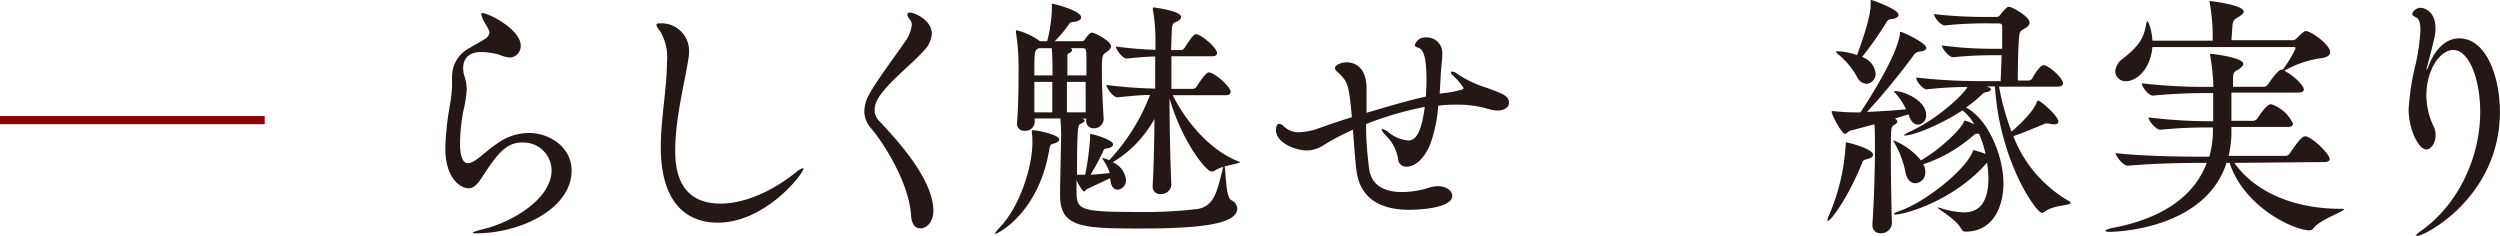 <svg xmlns="http://www.w3.org/2000/svg" viewBox="0 0 306.98 28.94"><defs><style>.cls-1{fill:none;stroke:#900000;stroke-miterlimit:10;}.cls-2{fill:#231815;}</style></defs><g id="レイヤー_2" data-name="レイヤー 2"><g id="レイヤー_1-2" data-name="レイヤー 1"><line class="cls-1" y1="14.75" x2="32.5" y2="14.75"/><path class="cls-2" d="M59.1,6.39c-1.79,0-2.23,1.07-2.23,2a3.41,3.41,0,0,0,.15.94A5.31,5.31,0,0,1,57.31,11a15.43,15.43,0,0,1-.44,2.74,22.89,22.89,0,0,0-.38,3.84c0,1,.12,2.46,1,2.46a2,2,0,0,0,.95-.41c.75-.5,1.57-1.35,3.05-2.3a6.59,6.59,0,0,1,3.5-1c2.46,0,5.2,1.73,5.2,4.6,0,4.72-6.3,7.72-11.72,7.72-.25,0-.41,0-.41-.07s.41-.22,1.26-.44c3.56-.85,8.41-3.72,8.41-7.24a3.45,3.45,0,0,0-3.46-3.4C62.09,17.42,61,19,59,22.05c-.47.72-.95,1.07-1.45,1.07-1,0-2.87-1.2-2.87-4.92A34.82,34.82,0,0,1,55.23,13a16.74,16.74,0,0,0,.28-2.58c0-.16,0-.32,0-.48a4.16,4.16,0,0,1,0-.59,3.93,3.93,0,0,1,2.17-3.47c.6-.38,1.23-.69,1.83-1.07a1.12,1.12,0,0,0,.6-.88A1.09,1.09,0,0,0,60,3.65c-.22-.5-.59-1-.72-1.32a3,3,0,0,1-.19-.6c0-.09,0-.12.16-.12.75,0,4.69,2,4.69,4a1.4,1.4,0,0,1-1.26,1.45,3.77,3.77,0,0,1-1.32-.32A8.16,8.16,0,0,0,59.1,6.39Z"/><path class="cls-2" d="M88.14,27.34c-3.65,0-7-2.21-7-9.29,0-3.47.73-7,.76-10.43a6.16,6.16,0,0,0-.88-3.84c-.29-.35-.41-.57-.41-.73s.12-.18.38-.18a3.38,3.38,0,0,1,3.62,3.49,5.16,5.16,0,0,1-.1,1c-.44,2.77-1.6,7.24-1.6,11.12,0,2.26.41,6.52,5.57,6.52,2.81,0,6.21-1.39,9.26-3.85a2.22,2.22,0,0,1,.85-.5c.06,0,.06,0,.06.06C98.69,21.29,94,27.34,88.14,27.34Z"/><path class="cls-2" d="M111.87,26.42c-.29-4.09-3.41-8.91-4.89-10.64a3.25,3.25,0,0,1-.85-2.14,4.42,4.42,0,0,1,.6-2.05c.79-1.51,3.18-4.69,4.28-6.3a4.63,4.63,0,0,0,.95-2.2,1,1,0,0,0-.22-.67,1.25,1.25,0,0,1-.32-.63c0-.18.1-.25.32-.25.5,0,2.68.88,2.68,2.62a3.22,3.22,0,0,1-.92,2c-1.54,1.77-4.66,4.07-5.76,6.08a2.84,2.84,0,0,0-.35,1.26A2,2,0,0,0,108,14.9c2.65,2.8,6.61,7.33,6.61,11,0,1.32-.82,2.14-1.54,2.14S111.93,27.53,111.87,26.42Z"/><path class="cls-2" d="M130.07,17.13c0,.16-.16.32-.5.44-.54.19-.6,0-.79,1.14-1.35,7.43-6.2,10-6.58,10,0,0-.06,0-.06,0s.25-.41.53-.69c2.43-2.43,4.1-7.34,4.1-10.55,0-.38,0-.76-.07-1.23v-.13c0-.09,0-.12.16-.12C127.36,16,130.07,16.53,130.07,17.13Zm22.17,2.77c0,.16-1,.29-1.88.54.18.19.09,3.72.81,4.13a1.23,1.23,0,0,1,.76,1c0,1.83-3.84,2.49-11.87,2.49-7.22,0-9.89-.12-9.89-4.09v-.13c0-1.64.12-5.95.12-6.67a22.81,22.81,0,0,0-.09-2.62h-3.15v.51a1.15,1.15,0,0,1-1.26,1,.85.85,0,0,1-.91-.88v-.12c.15-1.83.19-4.19.19-5.89V7.65A26.84,26.84,0,0,0,124.75,4a1.25,1.25,0,0,0,0-.19.08.08,0,0,1,.09-.09A8.21,8.21,0,0,1,127.62,5l.09.06h.88a19.21,19.21,0,0,0,.57-3.75c0-.25,0-.47,0-.66s0-.19.09-.19,3.5.82,3.5,1.67c0,.29-.32.51-1,.57-.34,0-.44.22-.6.44a16.33,16.33,0,0,1-1.63,1.92h3.37a.43.43,0,0,0,.34-.25,3.46,3.46,0,0,1,.63-.72A.36.36,0,0,1,134.1,4c.23,0,2.33,1,2.33,1.7,0,.25-.25.47-.56.69-.54.38-.57.48-.57,2.3,0,1.64.1,4,.22,5.83v.09a1.17,1.17,0,0,1-1.23,1.14.88.88,0,0,1-.91-1v-.19h-.69l.15,0c.26.07.35.16.35.26s-.25.28-.53.4-.41.32-.41,6.24c.31,0,.69,0,1,0a33.58,33.58,0,0,0,.6-4.44v-.38a1.52,1.52,0,0,0,0-.19s0,0,.06,0c.25,0,2.77.7,2.77,1.29,0,.22-.25.41-.72.48s-.35.06-.54.44a29.46,29.46,0,0,1-1.51,2.8c.85-.06,1.67-.13,2.36-.22a7.15,7.15,0,0,0-.78-1.57.52.52,0,0,1-.13-.26s0,0,.06,0l.29.07.5.18a24.46,24.46,0,0,0,5-8c-1.1,0-2.33.13-4,.29h0c-.54,0-1.36-1.17-1.36-1.52a56.32,56.32,0,0,0,6,.45c0-1.48,0-2.84,0-3.94-.91,0-1.92.09-3.5.25h0c-.53,0-1.32-1.13-1.32-1.48a46.43,46.43,0,0,0,4.85.41c0-.44,0-.82,0-1.13a21,21,0,0,0-.32-3.81.44.44,0,0,1,0-.19c0-.07,0-.07.13-.07s3.34.44,3.34,1.14c0,.22-.19.44-.54.6s-.53.12-.6.94l-.09,2.55h1.23a.55.55,0,0,0,.41-.25c.34-.54,1.07-1.7,1.41-1.7.63,0,2.59,1.67,2.59,2.3,0,.22-.13.41-.6.41h-5c0,1.16,0,2.52,0,4h2.67a.53.53,0,0,0,.41-.26c.32-.5,1.14-1.76,1.51-1.76.67,0,2.68,1.73,2.68,2.39,0,.22-.12.41-.63.41H144c1.42,2.84,4.26,6.62,8.07,8.13C152.21,19.81,152.24,19.87,152.24,19.9Zm-23-10.7c0-2.59-.09-3.18-.09-3.28h-1.61a.64.64,0,0,0-.19.13c-.34.22-.34.75-.34,3.21h2.23Zm-2.23.85c0,1.26,0,2.64,0,3.74h2.2c0-1.29,0-2.39,0-3.74Zm4,0c0,1.22,0,2.45,0,3.74h2.3c0-1.19,0-2.52,0-3.74Zm2.33-3.75c0-.25-.09-.38-.35-.38h-1.51a.27.27,0,0,1,.16.22c0,.13-.1.25-.35.38s-.22.16-.22.5c0,.76,0,1.52,0,2.24h2.33C133.41,8.06,133.41,7,133.38,6.3Zm15.81,14.64a.51.51,0,0,1-.35.13c-.78,0-3.78-4-5.19-9,0,3.59.09,7.56.22,10.65v0a1.22,1.22,0,0,1-1.29,1.1.88.88,0,0,1-1-.94v-.1c.13-2.23.19-5.23.22-8.19a14,14,0,0,1-5.13,5.33,2.68,2.68,0,0,1,1.63,2.14,1.14,1.14,0,0,1-1,1.23c-.41,0-.79-.32-.89-1l-.06-.41-2.8,1.32c-.19.09-.25.31-.38.31s-.5-.41-.94-1.41c0,.69,0,1.29,0,1.7.06,2,.72,2.23,7.59,2.23a54.5,54.5,0,0,0,7.27-.37c2.14-.35,2.43-2.4,3.09-4.89a.73.73,0,0,1,.09-.28A3.46,3.46,0,0,0,149.19,20.94Z"/><path class="cls-2" d="M178.23,11.31c1.3-.29,1.48-.32,1.48-.51a6.84,6.84,0,0,0-1.26-1.48c-.18-.19-.28-.31-.28-.41s.06-.12.16-.12a1.15,1.15,0,0,1,.57.25,13.8,13.8,0,0,0,3.71,1.76c2,.73,2.68,1,2.68,1.83,0,.5-.5.94-1.42.94a3.74,3.74,0,0,1-1.1-.19,13.58,13.58,0,0,0-3.91-.53,17.13,17.13,0,0,0-2.26.13,17,17,0,0,1-1,4.78c-.47,1.14-1.48,2.71-2.93,2.71a1,1,0,0,1-1-1,5.18,5.18,0,0,0-1.48-2.81c-.38-.41-.53-.63-.53-.75s0-.07.09-.07a1.82,1.82,0,0,1,.76.41,4.4,4.4,0,0,0,2.39,1c.72,0,1.57-.44,2.05-4.12a39.69,39.69,0,0,0-7.21,2.11,41.07,41.07,0,0,0,.4,5.6c.35,2.17,2.21,2.74,4,2.74a10.88,10.88,0,0,0,3.31-.53,3.76,3.76,0,0,1,1.13-.19c1,0,1.74.56,1.74,1.19,0,1.48-3.88,1.71-5.3,1.71-3.4,0-5.89-1.3-6.42-4.57-.19-1.2-.31-3.25-.47-5.26a29.6,29.6,0,0,0-3.5,1.83,4,4,0,0,1-2.14.72c-1.32,0-3.81-.88-3.81-2.52,0-.35.09-.76.41-.76a1,1,0,0,1,.5.26,2.58,2.58,0,0,0,1.92.78,8,8,0,0,0,2.62-.56c1.23-.44,2.52-.88,3.87-1.29-.38-4.16-.5-4.35-1.79-5.58a.66.66,0,0,1-.29-.44c0-.35.7-.72,1.45-.72.25,0,2.43,0,2.43,3.21v.34c0,.82,0,1.71,0,2.65,3.18-.94,5.13-1.51,7.3-2,0-.63.06-1.23.06-1.8,0-2.39-.18-3.94-1-4.19-.32-.09-.44-.19-.44-.31a1.32,1.32,0,0,1,1.38-.95,1.89,1.89,0,0,1,2,2.05c0,.69-.16,1.7-.22,3.18l-.1,1.67Z"/><path class="cls-2" d="M230,19c0,.22-.22.41-.75.54s-.54.28-.7.72c-1.63,4-3.74,6.86-4.09,6.86-.06,0-.06,0-.06-.09a1.25,1.25,0,0,1,.12-.44,25.39,25.39,0,0,0,2.11-8.79c0-.31.07-.31.07-.31C226.84,17.45,230,18.27,230,19Zm6.52-4.88a1.12,1.12,0,0,1-1,1.19c-.41,0-.85-.31-1.1-1.07l-.09-.19-1.67.51c.22.09.31.22.31.35s-.09.28-.34.4c-.45.29-.45.29-.45,3.66,0,2.64.07,6.17.13,8.41v.06a1.31,1.31,0,0,1-1.39,1.2.94.94,0,0,1-1-1v-.13c.22-3.4.31-6.77.31-9.48,0-.88,0-1.92-.06-2.77-1.23.32-2.33.63-2.9.76-.34.09-.5.41-.72.41-.41,0-1.64-2.34-1.64-2.71,0,0,0-.07.06-.07s.13,0,.22,0a24.71,24.71,0,0,0,2.71.15h.54c.47-.69,4.41-6.64,4.85-9.57,0-.25,0-.32.09-.32a.9.9,0,0,1,.22.07c.32.09,2.93,1.32,2.93,1.89,0,.22-.25.44-.88.47a1,1,0,0,0-.69.47,81,81,0,0,1-5.7,6.93c1.6-.06,3.43-.19,4.78-.32a7.35,7.35,0,0,0-1.22-1.88c-.16-.19-.26-.29-.26-.35a.18.18,0,0,1,.1,0C233.65,11.12,236.51,12.31,236.51,14.08Zm-3.4-12.29c0,.23-.25.45-.85.51a.78.78,0,0,0-.69.5A44.32,44.32,0,0,1,228.64,7a2.4,2.4,0,0,1,1.67,2,1.21,1.21,0,0,1-1.11,1.29A1.4,1.4,0,0,1,228,9.39a9.28,9.28,0,0,0-2.24-2.68c-.22-.19-.31-.29-.31-.35s.09-.06.22-.06a7.72,7.72,0,0,1,2.36.47c.72-2,1.67-4.72,1.67-6.2V.16c0-.1,0-.16.09-.16S233.11,1.13,233.11,1.79Zm21.13,23.09c0,.32-2,.25-3.08,1a.74.74,0,0,1-.44.22c-.67,0-5.17-6.24-5.77-15.53h-1l.29.13c.15.06.22.16.22.25s-.19.28-.54.32-.41.15-.82.53a16.32,16.32,0,0,1-1.7,1.36c2.68,1.38,4.6,5.89,4.6,9.35,0,2.39-1,5.89-4.66,5.89-.35,0-.41-.19-.6-.47-.76-1.2-2.83-2.3-2.83-2.49a.1.1,0,0,1,.06,0,1.66,1.66,0,0,1,.38.09,10,10,0,0,0,2.8.51c2,0,3-1.42,3-4.16a12.75,12.75,0,0,0-.16-1.92c-.15.06-.15.15-.34.34-4,4.35-9.73,6-10.93,6-.09,0-.19,0-.19-.07s.25-.22.82-.4c3-1.08,7.78-4.79,8.85-7.19.06-.18.06-.25.13-.25a10.72,10.72,0,0,1,1.47.48,13,13,0,0,0-.81-2.49l-.13,0c-.35,0-.28,0-.63.28a17.75,17.75,0,0,1-6.08,3.47l.13.25a2,2,0,0,1,.12.69,1.29,1.29,0,0,1-1.22,1.39c-.51,0-1-.38-1.2-1.26a11.7,11.7,0,0,0-1.32-3.62,1,1,0,0,1-.19-.38s0,0,.06,0a8.68,8.68,0,0,1,3.34,2.45c2.39-1.38,4.79-3.71,5.23-4.66.06-.16.06-.22.15-.22a4.76,4.76,0,0,1,1.17.47,6.12,6.12,0,0,0-1.45-1.73c-2.64,1.73-5.95,3.09-7.12,3.09-.09,0-.12,0-.12,0s.22-.22.72-.45c3.37-1.51,6.65-4.56,7.12-5.51-1.48,0-3.31.1-5,.29h0c-.5,0-1.29-1-1.29-1.45v0a69.27,69.27,0,0,0,7.37.44h3l.13-3.18h-.89a50.29,50.29,0,0,0-5.1.25h0c-.47,0-1.35-1.07-1.35-1.45a47.24,47.24,0,0,0,6.48.41h.92c0-.79,0-1.51,0-2.08V3.24c0-.25-.13-.37-.44-.37H244.2a49.17,49.17,0,0,0-5.39.25h0c-.54,0-1.32-1-1.32-1.39a54.19,54.19,0,0,0,6.7.35h1a.54.54,0,0,0,.41-.25c.72-.92.94-1,1.07-1,.38,0,2.55,1.2,2.55,1.95,0,.32-.31.57-.72.79s-.51.32-.57,1c-.1.91-.16,3.52-.16,5.32h1.39a.61.61,0,0,0,.41-.29c0-.09.91-1.6,1.35-1.6.66,0,2.4,1.6,2.4,2.23,0,.22-.16.41-.7.41h-7.15A30.56,30.56,0,0,0,247,16.16c.28-.22,2.58-2.21,3.09-3.59.06-.13.09-.22.15-.22.35,0,2.52,1.92,2.52,2.58,0,.22-.19.34-.53.34a3.46,3.46,0,0,1-.48-.06,1.59,1.59,0,0,0-.37-.06,1.09,1.09,0,0,0-.41.09c-.92.38-2.52,1.07-3.75,1.48A15.73,15.73,0,0,0,254,24.66C254.18,24.75,254.24,24.82,254.24,24.88Z"/><path class="cls-2" d="M274.37,20c2.33,3.34,6.93,5.64,13.07,5.64.29,0,.38,0,.38.06,0,.28-3,1.29-3.75,2.33a.55.55,0,0,1-.5.25c-1.86,0-8-2.8-9.79-8.28h-.38c-2.65,8.22-13.73,8.47-14.36,8.47-.35,0-.51-.06-.51-.13s.32-.25.82-.34c6.11-1.14,10.08-3.88,11.62-8h-1.13c-1.73,0-5.83.09-8.57.35h0c-.54,0-1.48-1.14-1.48-1.55v0c3.15.38,8.41.44,10.2.44h1.3a12.93,12.93,0,0,0,.44-2.93c0-.22,0-.44,0-.66h-.41a59,59,0,0,0-6.05.28h0c-.54,0-1.45-1.1-1.45-1.51v0a64.22,64.22,0,0,0,7.65.47h.29c0-.69,0-1.29,0-1.85s0-1.11,0-1.61h-1c-1.7,0-3.75.06-6.42.31h0c-.5,0-1.35-1.07-1.35-1.51v0a67.34,67.34,0,0,0,7.94.44h.85a24.35,24.35,0,0,0-.38-3.78.61.61,0,0,1,0-.22c0-.06,0-.06.06-.06.19,0,4,.44,4,1.23,0,.22-.25.47-.6.69-.5.32-.63.25-.66,1.13,0,.29,0,.63,0,1h3.78a.65.65,0,0,0,.47-.25c.75-1.07,1.35-1.86,1.7-1.86.06,0,.09,0,.16,0a14.17,14.17,0,0,0,1.57-2.61.17.17,0,0,0-.19-.16H264.3c-.29,3-2.15,4.19-3.22,4.19a1.26,1.26,0,0,1-1.35-1.2,2.14,2.14,0,0,1,.94-1.57c1.77-1.39,2.55-2.36,2.84-4.13.06-.31.12-.47.19-.47s.53,1,.6,2.39h7.4V4.16a23.52,23.52,0,0,0-.35-3.72c0-.13-.06-.19-.06-.22a.08.08,0,0,1,.09-.09c.1,0,4.13.47,4.13,1.29,0,.22-.26.44-.73.72s-.6.35-.66,1.14L274,4.94h7.56a.82.82,0,0,0,.44-.22c.37-.37.91-.91,1.13-.91.63,0,3,1.67,3,2.61,0,.38-.41.67-1.35.76a12.53,12.53,0,0,0-4.29,1.51c1.08.54,2.4,1.77,2.4,2.3,0,.19-.16.38-.69.38H274v3.46h2.74a.64.64,0,0,0,.44-.28c.19-.28,1.13-1.73,1.6-1.73a.4.4,0,0,1,.19,0,4.55,4.55,0,0,1,2.59,2.36c0,.22-.16.41-.67.41H274c0,.38,0,.69,0,1a13.28,13.28,0,0,1-.34,2.55h7a.63.63,0,0,0,.47-.25c1.39-2.08,1.7-2.14,1.89-2.14a.42.42,0,0,1,.19,0c1.07.38,2.86,2.24,2.86,2.77,0,.19-.15.38-.69.38Z"/><path class="cls-2" d="M304.55,13.76c0-4-1.35-7.62-3.31-7.62-1.66,0-3.3,2.49-3.3,5.58a8.88,8.88,0,0,0,.94,3.9,2.48,2.48,0,0,1,.19,1c0,.94-.53,1.73-1.16,1.73-.89,0-2.15-2.4-2.15-4.92a30.08,30.08,0,0,1,.89-5.66,25.63,25.63,0,0,0,.56-4.07c0-.75-.12-1.35-.5-1.54s-.51-.28-.51-.47a1.12,1.12,0,0,1,1-.73c.7,0,1.86.63,1.86,2.52,0,.63,0,.79-1,4.6a2.32,2.32,0,0,0-.09.44.15.15,0,0,0,0,.07s.12-.16.25-.51c.88-2.33,2.33-3.37,3.75-3.37,3.34,0,5,4.76,5,9,0,10.42-9.17,15.33-10.4,15.33,0,0-.06,0-.06,0s.28-.38,1-.85C302,24.88,304.55,19.15,304.55,13.76Z"/></g></g></svg>